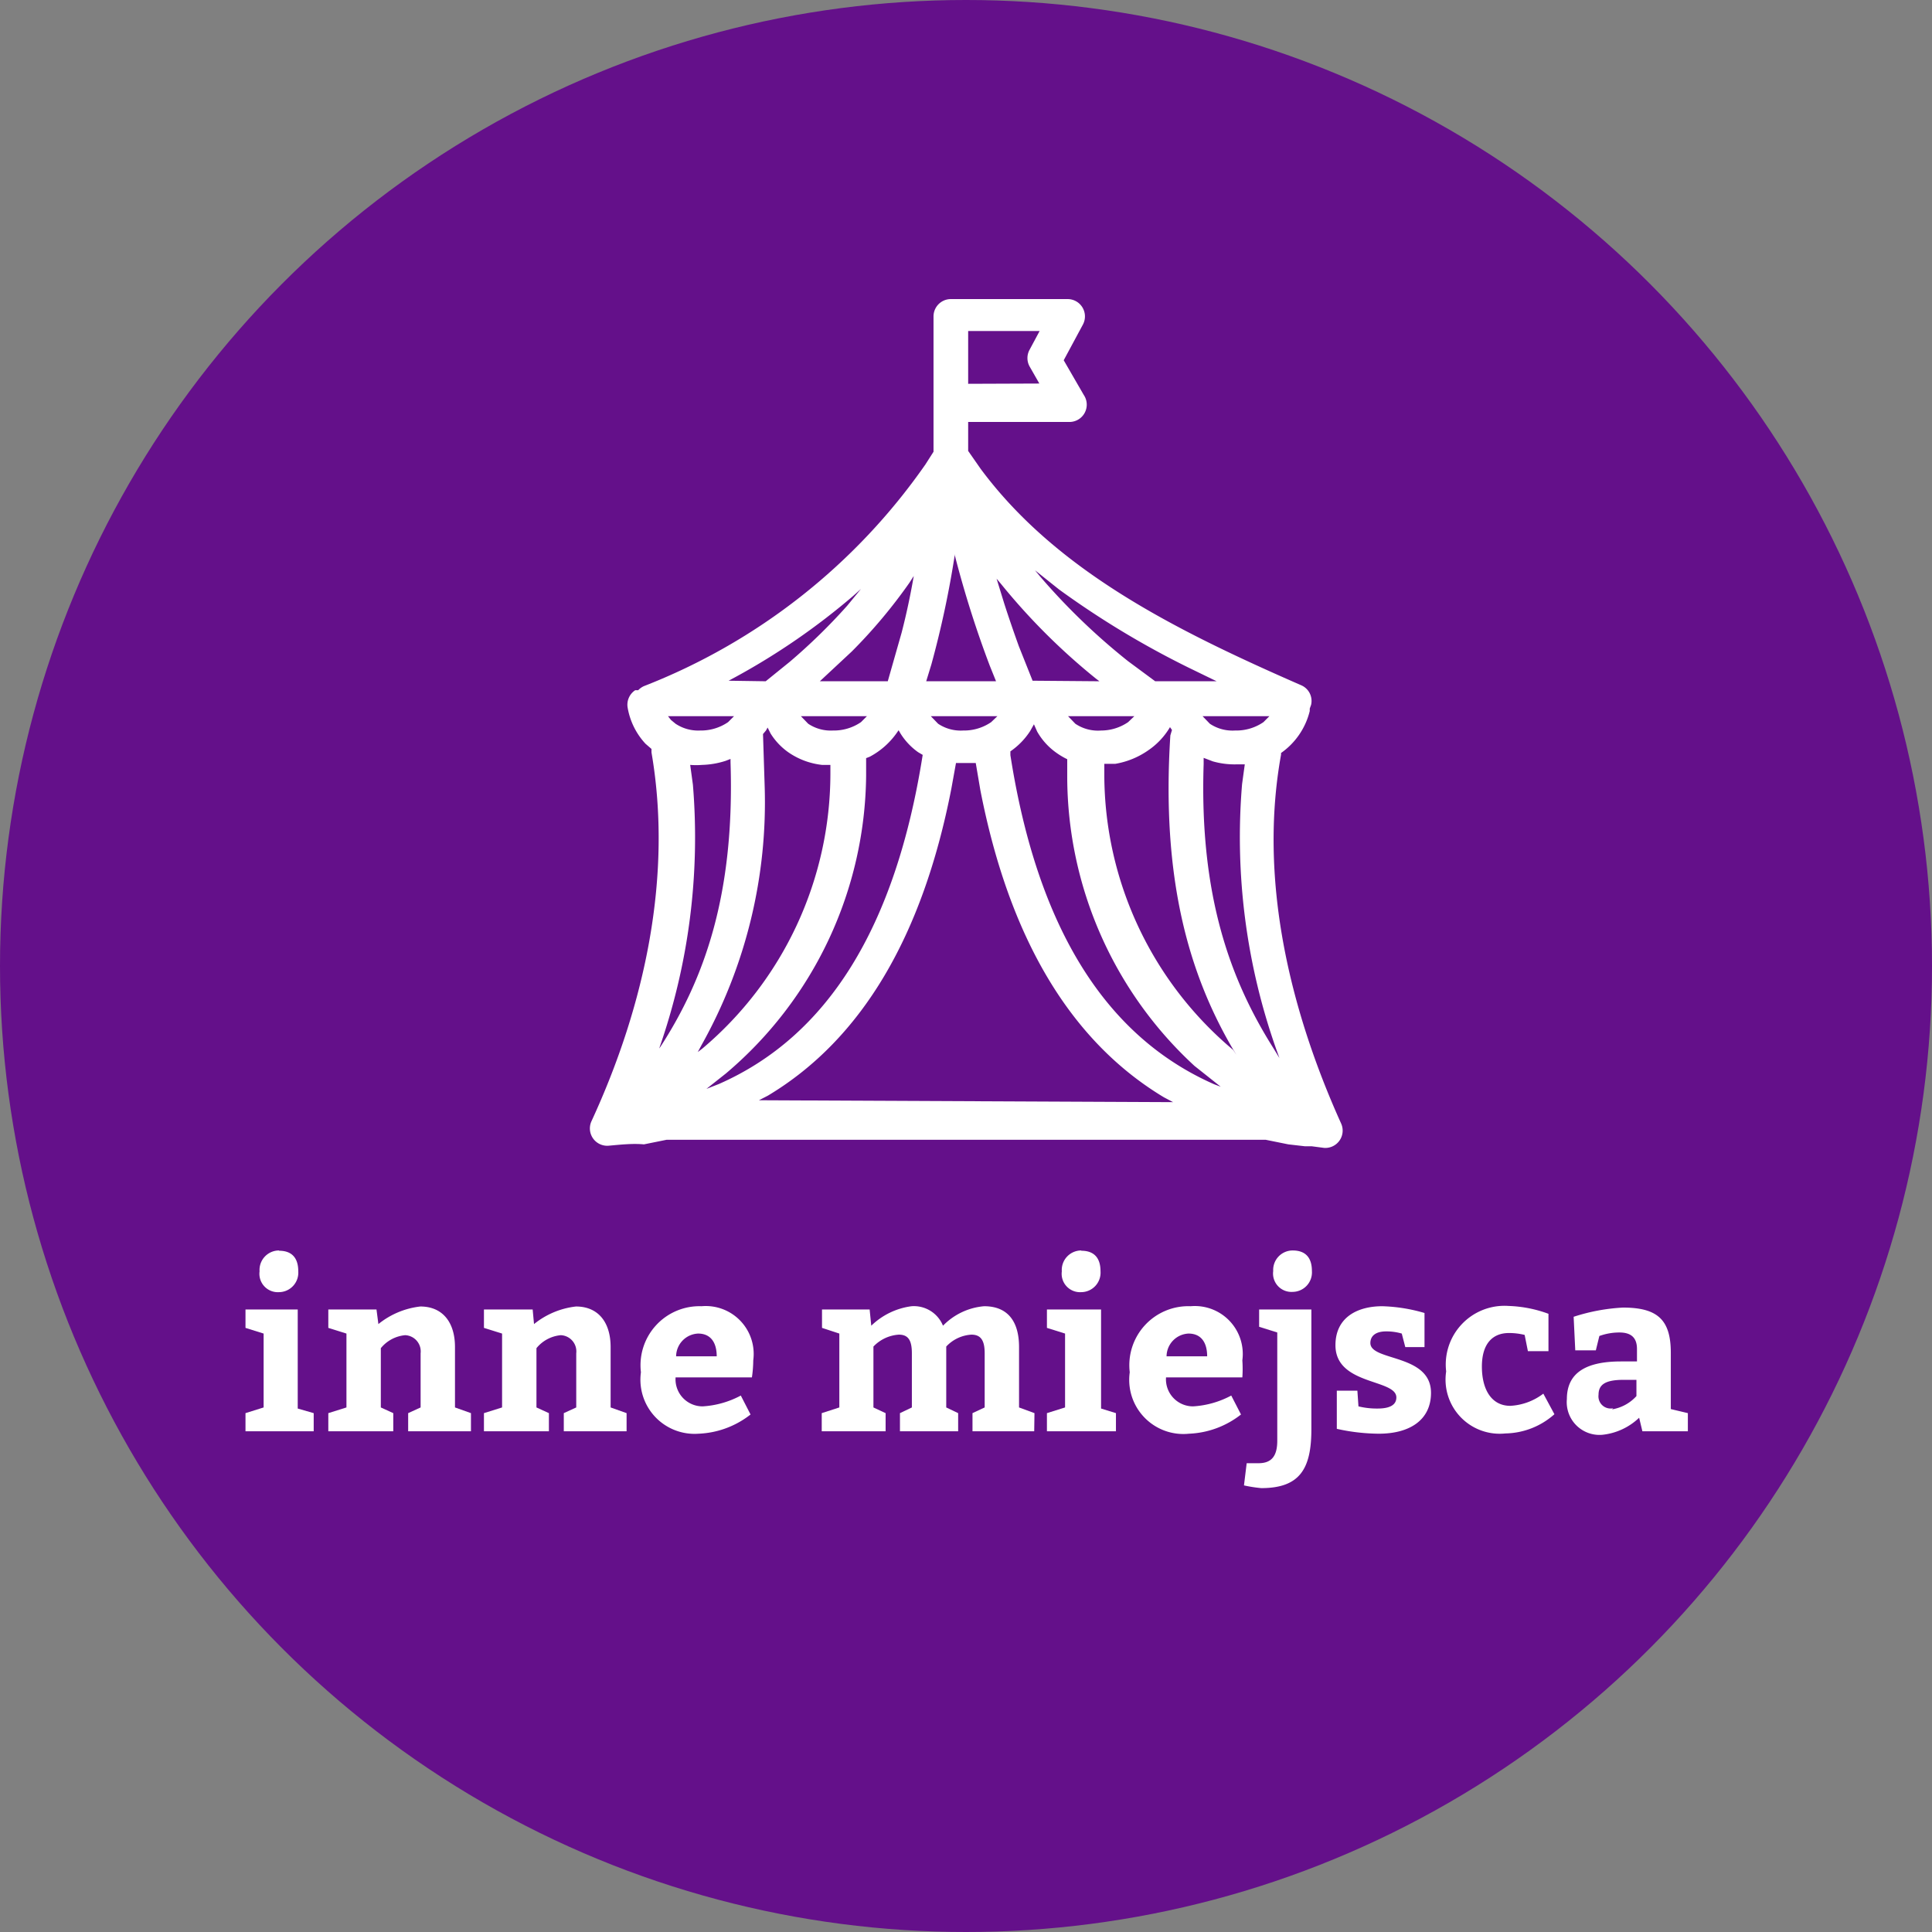 <svg id="Warstwa_1" data-name="Warstwa 1" xmlns="http://www.w3.org/2000/svg" viewBox="0 0 71.38 71.38"><rect x="0" y="0" width="71.38" height="71.38" fill="#808080" stroke="none"/><defs><style>.cls-1{fill:#64108a;}.cls-2{fill:#fff;}</style></defs><title>back-to-home</title><circle class="cls-1" cx="35.69" cy="35.69" r="35.69"/><path class="cls-2" d="M11.91,52.83v.67H9.39v-.67l.67-.21V49.89l-.67-.21V49l1.93,0v3.66Zm-1.28-6c.44,0,.71.23.71.76a.72.72,0,0,1-.71.77.68.68,0,0,1-.72-.77A.72.72,0,0,1,10.63,46.82Z" transform="translate(-0.32 -0.62)"/><path class="cls-2" d="M14.3,49.54a3,3,0,0,1,1.55-.65c.82,0,1.28.58,1.28,1.5v2.23l.59.21v.67H15.4v-.67l.46-.21v-2a.6.6,0,0,0-.57-.67,1.31,1.31,0,0,0-.9.48v2.19l.46.21v.67h-2.4v-.67l.67-.21V49.89l-.67-.21V49l1.78,0Z" transform="translate(-0.32 -0.62)"/><path class="cls-2" d="M20.05,49.54a3,3,0,0,1,1.55-.65c.82,0,1.28.58,1.28,1.5v2.23l.59.21v.67H21.15v-.67l.46-.21v-2a.6.6,0,0,0-.57-.67,1.31,1.31,0,0,0-.9.48v2.19l.46.21v.67h-2.4v-.67l.67-.21V49.89l-.67-.21V49L20,49Z" transform="translate(-0.32 -0.62)"/><path class="cls-2" d="M25.28,51.51a1,1,0,0,0,1,1.07,3.41,3.41,0,0,0,1.41-.4l.36.7a3.32,3.32,0,0,1-1.92.71A2,2,0,0,1,24,51.32a2.18,2.18,0,0,1,2.24-2.44,1.77,1.77,0,0,1,1.91,2,4.48,4.48,0,0,1-.05.63Zm0-.78h1.52c0-.48-.2-.84-.69-.84A.85.85,0,0,0,25.3,50.73Z" transform="translate(-0.32 -0.62)"/><path class="cls-2" d="M38.53,53.5H36.25v-.67l.45-.21v-2c0-.46-.13-.69-.49-.69a1.38,1.38,0,0,0-.93.44v2.25l.44.21v.67H33.57v-.67l.44-.21v-2c0-.46-.12-.69-.48-.69a1.42,1.42,0,0,0-.94.44v2.25l.45.21v.67H30.68v-.67l.65-.21V49.89l-.64-.21V49l1.76,0,.06.6A2.62,2.62,0,0,1,34,48.88a1.16,1.16,0,0,1,1.16.72,2.4,2.4,0,0,1,1.52-.72c.88,0,1.29.57,1.29,1.51v2.23l.57.21Z" transform="translate(-0.32 -0.62)"/><path class="cls-2" d="M41.55,52.83v.67H39v-.67l.67-.21V49.89L39,49.68V49L41,49v3.66Zm-1.28-6c.44,0,.71.23.71.76a.72.72,0,0,1-.71.77.68.68,0,0,1-.72-.77A.72.72,0,0,1,40.27,46.82Z" transform="translate(-0.32 -0.62)"/><path class="cls-2" d="M43.4,51.51a1,1,0,0,0,1,1.07,3.41,3.41,0,0,0,1.41-.4l.36.7a3.32,3.32,0,0,1-1.92.71,2,2,0,0,1-2.19-2.27,2.18,2.18,0,0,1,2.25-2.44,1.77,1.77,0,0,1,1.91,2,4.56,4.56,0,0,1,0,.63Zm0-.78h1.52c0-.48-.2-.84-.69-.84A.85.85,0,0,0,43.42,50.73Z" transform="translate(-0.32 -0.62)"/><path class="cls-2" d="M46.28,55.5l.1-.82h.44c.5,0,.69-.29.69-.83v-4l-.67-.21V49l1.93,0v4.43c0,1.46-.43,2.17-1.85,2.17A5,5,0,0,1,46.28,55.5Zm1.8-8.68c.45,0,.71.24.71.76a.72.72,0,0,1-.71.77.68.68,0,0,1-.72-.77A.72.72,0,0,1,48.08,46.82Z" transform="translate(-0.32 -0.62)"/><path class="cls-2" d="M50.51,52.58a2.83,2.83,0,0,0,.71.08c.46,0,.69-.14.69-.41,0-.69-2.25-.44-2.25-1.93,0-1.05.84-1.44,1.73-1.44a6.1,6.1,0,0,1,1.56.25l0,1.26h-.71l-.13-.5a2,2,0,0,0-.58-.08c-.36,0-.58.15-.58.43,0,.68,2.24.39,2.24,1.84,0,1-.78,1.51-1.93,1.51a7.32,7.32,0,0,1-1.55-.18V52h.76Z" transform="translate(-0.32 -0.62)"/><path class="cls-2" d="M57.75,52.87a2.79,2.79,0,0,1-1.81.71,2,2,0,0,1-2.19-2.29,2.17,2.17,0,0,1,2.31-2.42,4.67,4.67,0,0,1,1.47.29l0,1.38h-.76l-.12-.6a2.4,2.4,0,0,0-.58-.07c-.61,0-1,.4-1,1.24s.35,1.45,1.05,1.45a2.2,2.2,0,0,0,1.22-.45Z" transform="translate(-0.32 -0.62)"/><path class="cls-2" d="M60.88,53a2.31,2.31,0,0,1-1.36.63,1.21,1.21,0,0,1-1.31-1.32c0-1,.75-1.39,2-1.39h.59v-.46c0-.43-.23-.61-.65-.61a2.17,2.17,0,0,0-.74.13l-.13.53h-.76l-.06-1.24a7.08,7.08,0,0,1,1.82-.34c1.28,0,1.77.45,1.77,1.67v2.08l.63.15v.67L61,53.5Zm-1-.31a1.55,1.55,0,0,0,.9-.49V51.6h-.48c-.66,0-.92.17-.92.55A.45.45,0,0,0,59.92,52.65Z" transform="translate(-0.32 -0.62)"/><path class="cls-2" d="M22.8,42.95a.64.64,0,0,1-.63-.9c2-4.33,3-9.1,2.22-13.63v-.13l-.22-.19a2.6,2.6,0,0,1-.66-1.33.64.64,0,0,1,.28-.65l.11,0,0,0a.67.67,0,0,1,.21-.15,22.73,22.73,0,0,0,10.4-8.19l.3-.47v-5a.64.64,0,0,1,.64-.64h4.32a.64.64,0,0,1,.56.94l-.71,1.32.74,1.28a.64.64,0,0,1-.55,1H36.09v1.07l.46.66c2.79,3.76,7.16,5.95,11.85,8a.63.63,0,0,1,.36.72l-.05.14v.09a2.67,2.67,0,0,1-1.06,1.55h0v.06c-.82,4.53.27,9.31,2.22,13.63a.64.64,0,0,1-.63.9l-.46-.06h-.16l-.09,0-.61-.07-.84-.17H24.95l-.84.17C23.69,42.86,23.25,42.91,22.8,42.95Zm20.86-1.61-.34-.18c-3.46-2.08-5.72-5.9-6.78-11.35l-.17-1-.44,0h-.29l-.17.94c-1.06,5.45-3.31,9.27-6.78,11.35l-.33.17Zm-17.24-.49.46-.18c4-1.76,6.52-5.76,7.53-12.16h0l-.17-.1a2.41,2.41,0,0,1-.65-.69l-.07-.12-.07.1a2.85,2.85,0,0,1-1,.88l-.13.05v.65a14.58,14.58,0,0,1-5.18,11Zm19-.08L44.45,40a14.56,14.56,0,0,1-4.7-10.65v-.68h0a2.76,2.76,0,0,1-.39-.23,2.42,2.42,0,0,1-.72-.79l-.12-.27-.14.25a2.68,2.68,0,0,1-.73.75l0,0,0,.14c1,6.4,3.53,10.4,7.53,12.16Zm2.17-1.06-.13-.36a23.52,23.52,0,0,1-1.25-9.76l.1-.73-.3,0a2.93,2.93,0,0,1-.88-.11l-.34-.13v.23c-.16,4.89,1,8,2.58,10.5ZM46,39.59l-.17-.28c-1.58-2.73-2.61-6.22-2.27-11.52l.06-.2-.07-.1,0-.07,0,.06a2.69,2.69,0,0,1-.79.85,3,3,0,0,1-1.23.51l-.41,0v.42a13.3,13.3,0,0,0,4.76,10.15Zm-21.42-.1.15-.21c1.61-2.49,2.74-5.61,2.58-10.5v-.12l-.18.07a3.08,3.08,0,0,1-.87.15,2.71,2.71,0,0,1-.44,0h0l.1.73a23.61,23.61,0,0,1-1.25,9.76Zm1.52,0,.17-.13A13.31,13.31,0,0,0,31,29.2v-.32l-.31,0a2.71,2.71,0,0,1-1.25-.47,2.41,2.41,0,0,1-.65-.69l-.11-.22-.06.11-.11.13.06,1.88a18.36,18.36,0,0,1-2.33,9.61Zm.12-11.88a1.77,1.77,0,0,0,1-.31l.22-.22H25l.11.14.17.14A1.51,1.51,0,0,0,26.18,27.61Zm4.91,0a1.77,1.77,0,0,0,1-.31l.22-.22H29.91l.27.28A1.5,1.5,0,0,0,31.09,27.61Zm4.81,0a1.77,1.77,0,0,0,1-.31l.23-.22H34.71l.27.28A1.5,1.5,0,0,0,35.9,27.61Zm5.06,0a1.77,1.77,0,0,0,1-.31l.23-.22H39.78l.27.28A1.5,1.5,0,0,0,41,27.61Zm5,0a1.77,1.77,0,0,0,1-.31l.22-.22H44.75l.27.28A1.5,1.5,0,0,0,45.94,27.61ZM28.61,25.79l.89-.72A21.65,21.65,0,0,0,31.62,23l.51-.62-.28.25a25.29,25.29,0,0,1-4.35,3l-.26.14Zm4.51,0L33.63,24q.26-1,.45-2.1v0l-.16.25a19.15,19.15,0,0,1-2.13,2.54l-1.18,1.1Zm4,0-.23-.57a38.52,38.52,0,0,1-1.29-4.07l0-.17v.11a36.05,36.05,0,0,1-.87,4.08l-.19.62Zm3.82,0-.12-.09a23.52,23.52,0,0,1-3.52-3.51L37.14,22l.28.91c.17.53.35,1.05.54,1.58l.51,1.28Zm4.33,0-1.07-.52a32.72,32.72,0,0,1-4.75-2.87l-.89-.71.18.22A23.84,23.84,0,0,0,42,25.05l1,.74Zm-6.55-11-.36-.63a.64.64,0,0,1,0-.62l.37-.69H36.09V14.8Z" transform="translate(-0.32 -0.62)"/></svg>